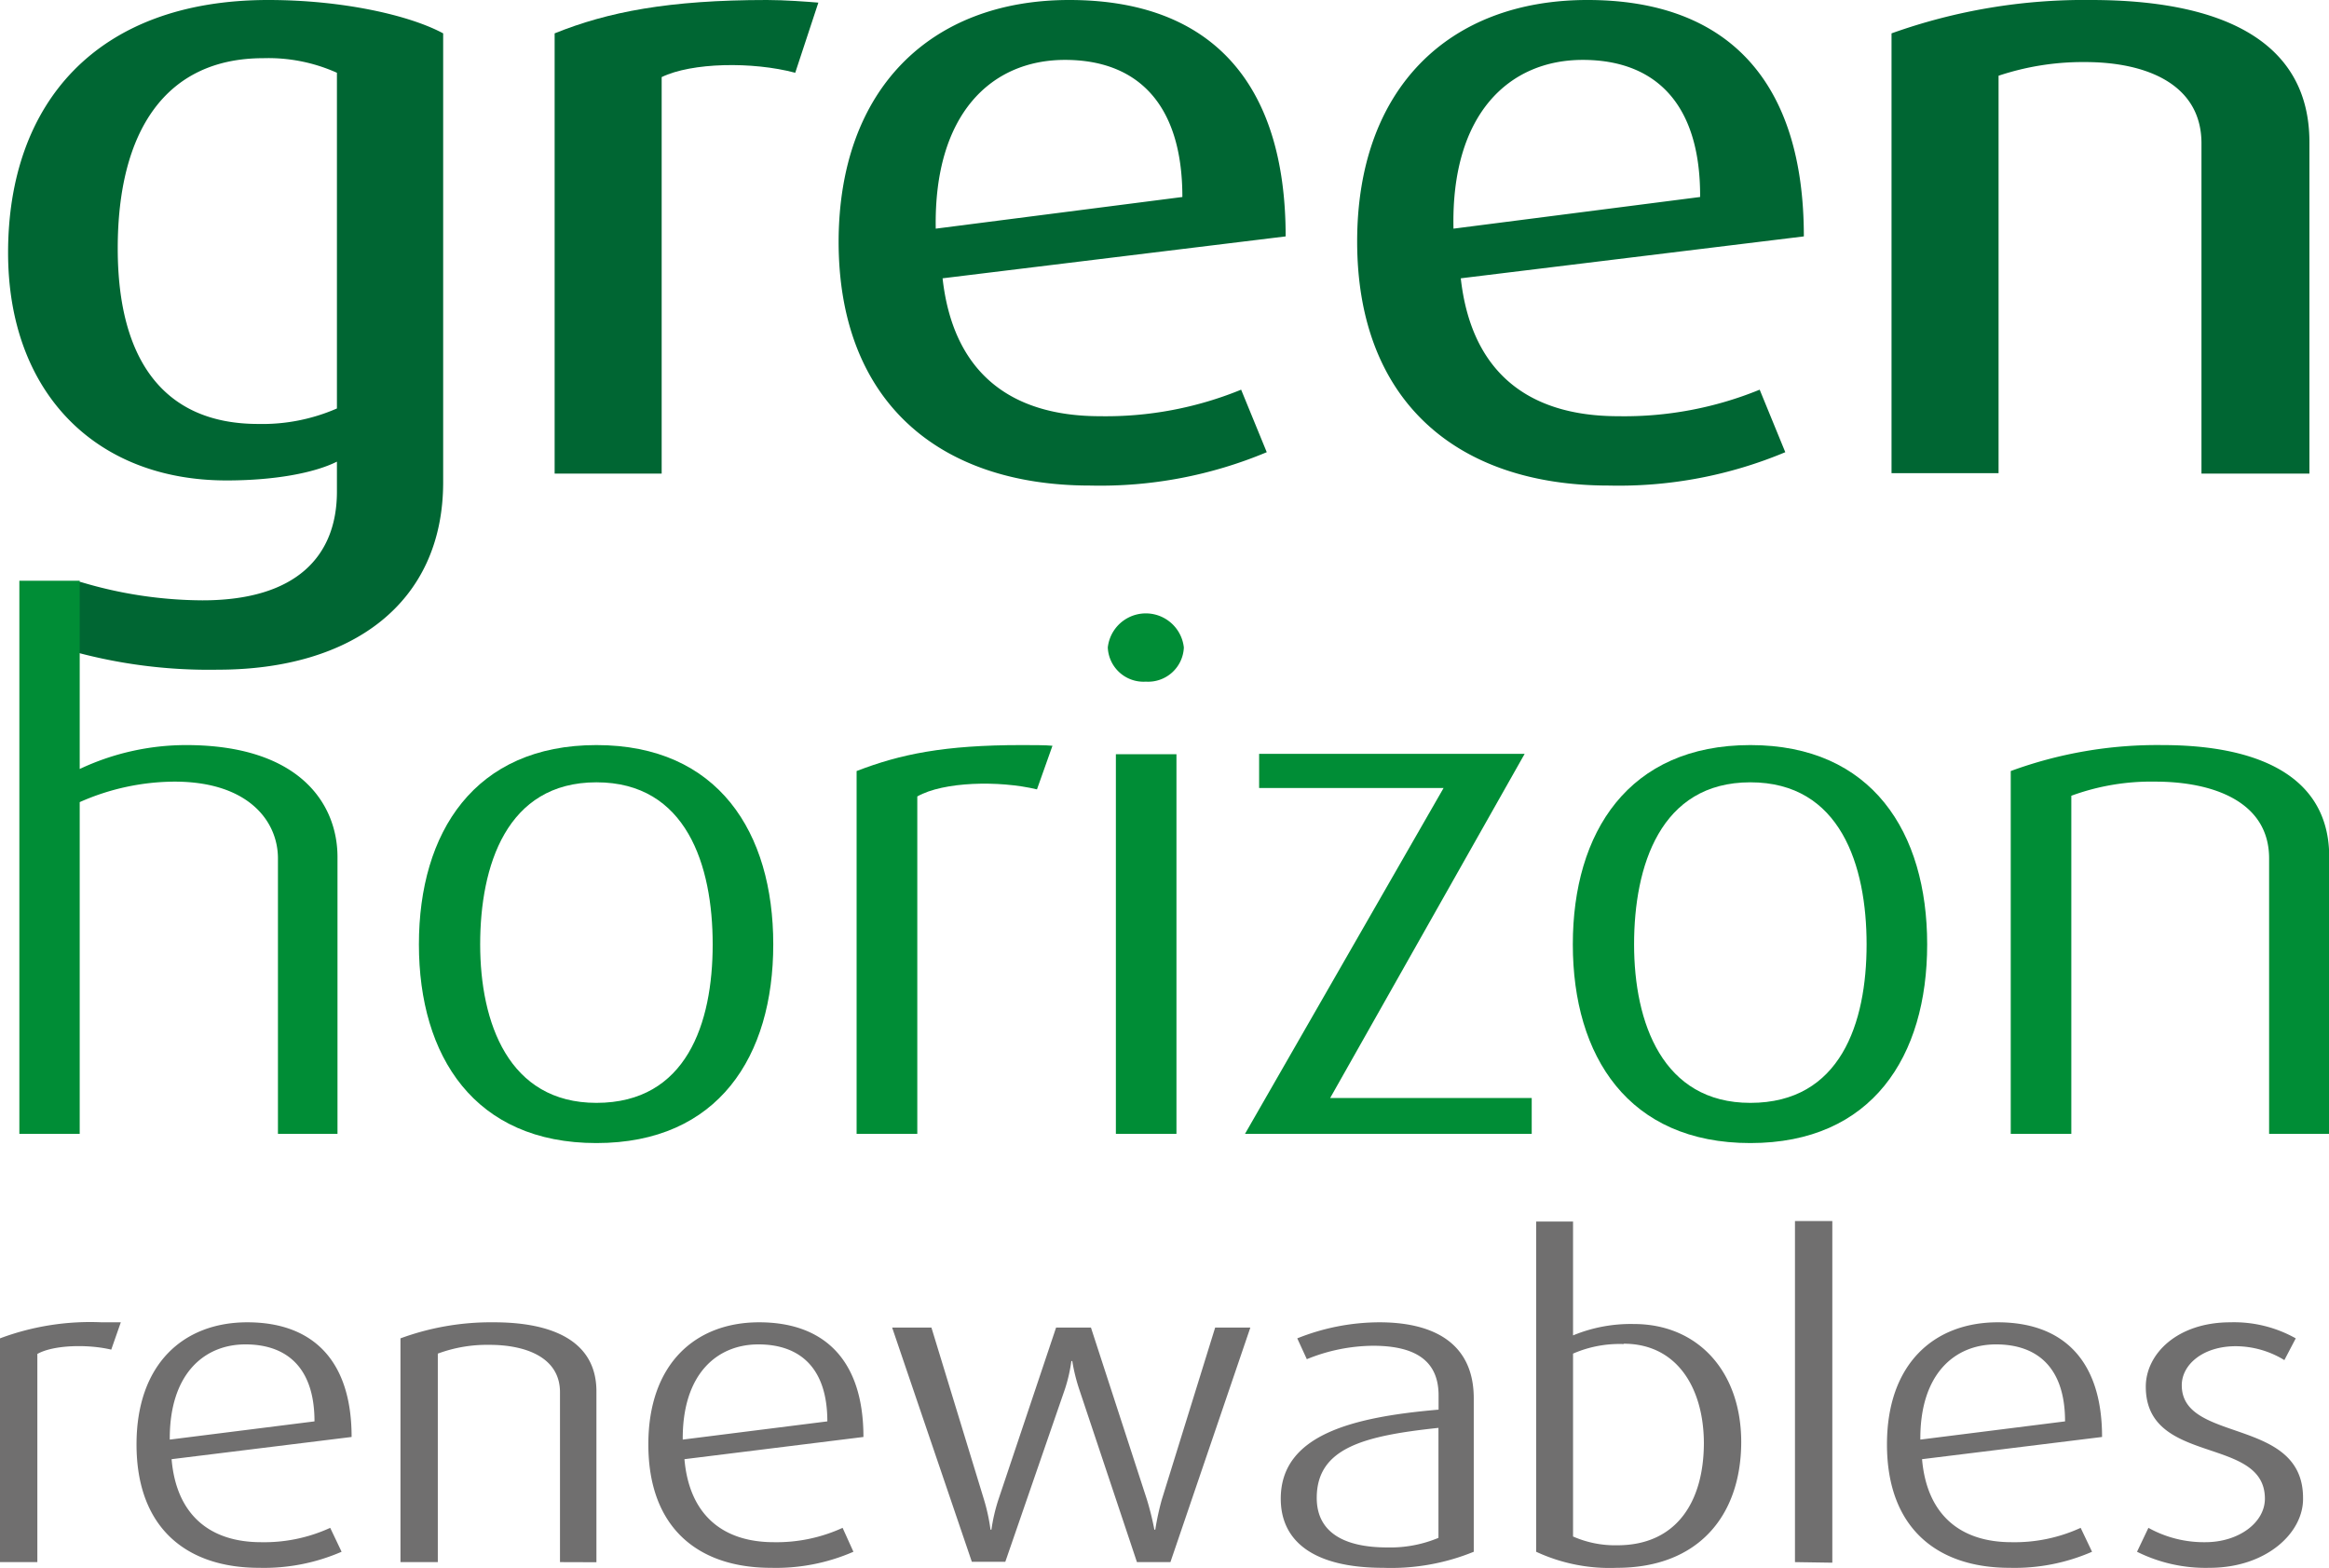 <svg xmlns="http://www.w3.org/2000/svg" viewBox="0 0 204.54 137.68"><defs><style>.cls-1{fill:#063;}.cls-2{fill:#008d36;}.cls-3{fill:#706f6f;}</style></defs><g id="Layer_2" data-name="Layer 2"><g id="Vrstva_1" data-name="Vrstva 1"><path class="cls-1" d="M19.14,58.81A44.94,44.94,0,0,1,2.67,56L4.2,52.51s2.18-1.62,2.93-1.39a37.57,37.57,0,0,0,10.65,1.6c8.28,0,11.81-3.91,11.81-9.55V40.54c-2,1-5.49,1.65-9.7,1.65C8.38,42.19.71,34.45.71,22.19.71,9.1,8.46,0,23.57,0,30.12,0,36,1.35,38.92,2.93V42.34C38.92,53,30.87,58.81,19.14,58.81ZM29.59,6.39a14.7,14.7,0,0,0-6.47-1.28c-8.57,0-12.78,6.4-12.78,16.7,0,10,4.21,15.42,12.33,15.42a16.36,16.36,0,0,0,6.92-1.36Z"/><path class="cls-1" d="M69.84,6.39c-3.76-1-9.1-.9-11.73.38V41.59h-9.4V2.93C53.37,1.05,58.71,0,67.36,0c1.58,0,3.53.15,4.51.23Z"/><path class="cls-1" d="M82.78,24.44c.9,8.05,5.71,12.11,13.84,12.11A31.38,31.38,0,0,0,109,34.22l2.25,5.49a37.85,37.85,0,0,1-15.49,2.93c-13.46,0-22.11-7.52-22.11-21.43C73.68,7.82,81.73,0,93.91,0c12.33,0,19,7.14,19,20.76ZM93.53,5.26C87.06,5.26,82,10,82.18,20.08l21.66-2.78C103.84,9,99.78,5.26,93.53,5.26Z"/><path class="cls-1" d="M128.29,24.44c.9,8.05,5.71,12.11,13.84,12.11a31.42,31.42,0,0,0,12.41-2.33l2.25,5.49a37.85,37.85,0,0,1-15.49,2.93c-13.46,0-22.11-7.52-22.11-21.43,0-13.39,8-21.21,20.23-21.21,12.33,0,19,7.14,19,20.76ZM139,5.26c-6.46,0-11.58,4.74-11.35,14.82l21.66-2.78C149.35,9,145.28,5.26,139,5.26Z"/><path class="cls-1" d="M193.34,41.59v-29c0-5.18-4.81-7.14-10.23-7.14a23.41,23.41,0,0,0-7.59,1.2v34.9h-9.4V2.93A50.27,50.27,0,0,1,183.64,0c11.51,0,19.18,3.61,19.18,12.48V41.59Z"/><path class="cls-2" d="M24.41,99.57V75.38c0-3.27-2.6-6.74-9.09-6.74A20.73,20.73,0,0,0,7,70.44V99.57H1.7V51H7V67.53a21.93,21.93,0,0,1,9.34-2.1c10,0,13.3,5.19,13.3,9.83V99.57Z"/><path class="cls-2" d="M52.38,100.38c-10.7,0-15.59-7.61-15.59-17.45s4.89-17.5,15.59-17.5,15.53,7.67,15.53,17.5S63.09,100.38,52.38,100.38Zm0-31.68c-7.92,0-10.21,7.37-10.21,14.23s2.48,13.92,10.21,13.92c7.92,0,10.21-7,10.21-13.92S60.3,68.7,52.38,68.7Z"/><path class="cls-2" d="M91.07,69.32c-3.34-.8-8.22-.68-10.51.62V99.57H75.23V67.71c3.84-1.48,7.68-2.28,14.48-2.28.93,0,2.17,0,2.72.06Z"/><path class="cls-2" d="M100.63,59.86a3.14,3.14,0,0,1-3.34-3,3.36,3.36,0,0,1,6.68,0A3.14,3.14,0,0,1,100.63,59.86ZM98,99.57V66.23h5.32V99.57Z"/><path class="cls-2" d="M109.34,99.57,126.78,69.2h-16.2v-3H133.9L116.82,96.42h17.7v3.15Z"/><path class="cls-2" d="M153.72,100.38c-10.7,0-15.59-7.61-15.59-17.45s4.89-17.5,15.59-17.5,15.53,7.67,15.53,17.5S164.42,100.38,153.72,100.38Zm0-31.68c-7.92,0-10.21,7.37-10.21,14.23S146,96.85,153.72,96.85c7.92,0,10.21-7,10.21-13.92S161.64,68.7,153.72,68.7Z"/><path class="cls-2" d="M199.28,99.57V75.38c0-5-4.95-6.74-10-6.74a20.35,20.35,0,0,0-7.37,1.24V99.57h-5.32V67.71a37.33,37.33,0,0,1,13.31-2.28c8.1,0,14.66,2.53,14.66,9.83V99.57Z"/><path class="cls-3" d="M9.77,118.52c-2.06-.49-5.08-.42-6.49.38v18.28H0V117.53a22.61,22.61,0,0,1,8.93-1.41c.57,0,1.34,0,1.68,0Z"/><path class="cls-3" d="M15.07,128.14c.41,4.85,3.32,7.29,7.86,7.29A13.88,13.88,0,0,0,29,134.17l1,2.1a17.08,17.08,0,0,1-7.25,1.41c-6.3,0-10.76-3.43-10.76-10.84,0-7.06,4.12-10.72,9.73-10.72s9.16,3.2,9.16,10.07Zm6.48-10.08c-3.62,0-6.68,2.6-6.64,8.36l12.71-1.6C27.62,120.05,25.14,118.06,21.55,118.06Z"/><path class="cls-3" d="M49.18,137.18V122.26c0-3.09-3.06-4.16-6.19-4.16a12.45,12.45,0,0,0-4.54.77v18.31H35.17V117.53a23.05,23.05,0,0,1,8.21-1.41c5,0,9,1.56,9,6.07v15Z"/><path class="cls-3" d="M60.11,128.14c.42,4.85,3.32,7.29,7.86,7.29A13.9,13.9,0,0,0,74,134.17l.95,2.1a17,17,0,0,1-7.25,1.41c-6.3,0-10.76-3.43-10.76-10.84,0-7.06,4.12-10.72,9.73-10.72s9.16,3.2,9.16,10.07Zm6.49-10.08c-3.63,0-6.68,2.6-6.64,8.36l12.7-1.6C72.66,120.05,70.18,118.06,66.6,118.06Z"/><path class="cls-3" d="M102.79,137.18H99.85L94.78,122a16,16,0,0,1-.61-2.48h-.08a13.63,13.63,0,0,1-.57,2.48l-5.23,15.15H85.35l-7-20.57H81.8l4.62,15.12a16.92,16.92,0,0,1,.57,2.63h.08a15.63,15.63,0,0,1,.61-2.63l5.07-15.12h3.06l4.92,15.12a25.2,25.2,0,0,1,.65,2.63h.08a23.7,23.7,0,0,1,.57-2.63l4.69-15.12h3.09Z"/><path class="cls-3" d="M121.48,137.68c-6.22,0-9-2.4-9-6.07,0-5.61,6.3-7.17,13.86-7.82v-1.26c0-3.32-2.45-4.35-5.77-4.35a15.63,15.63,0,0,0-5.8,1.18l-.84-1.83a19.48,19.48,0,0,1,7.22-1.41c4.54,0,8.28,1.68,8.28,6.68v13.47A19.2,19.2,0,0,1,121.48,137.68Zm4.85-12.29c-6.45.69-10.69,1.72-10.69,6.15,0,3.05,2.44,4.35,6.18,4.35a11,11,0,0,0,4.51-.84Z"/><path class="cls-3" d="M142,137.68a15.29,15.29,0,0,1-7.09-1.41v-29h3.24v10a13.28,13.28,0,0,1,5.34-1c5.61,0,9.43,4.15,9.43,10.38C152.9,133.14,149.12,137.68,142,137.68Zm.61-19.65a10.21,10.21,0,0,0-4.46.84v16.06a9.19,9.19,0,0,0,3.89.77c5.19,0,7.6-3.82,7.6-9C149.62,122,147.36,118,142.59,118Z"/><path class="cls-3" d="M157.64,137.18V107.23h3.28v30Z"/><path class="cls-3" d="M168.8,128.14c.42,4.85,3.32,7.29,7.86,7.29a13.9,13.9,0,0,0,6.07-1.26l1,2.1a17,17,0,0,1-7.25,1.41c-6.29,0-10.76-3.43-10.76-10.84,0-7.06,4.12-10.72,9.73-10.72s9.16,3.2,9.16,10.07Zm6.49-10.08c-3.63,0-6.68,2.6-6.64,8.36l12.71-1.6C181.36,120.05,178.88,118.06,175.29,118.06Z"/><path class="cls-3" d="M194.05,137.68a13.5,13.5,0,0,1-6.37-1.41l1-2.1a10.05,10.05,0,0,0,5,1.26c2.93,0,5.23-1.72,5.23-3.82,0-5.57-10.46-2.86-10.46-9.84,0-2.83,2.71-5.65,7.44-5.65a11.06,11.06,0,0,1,5.73,1.41l-1,1.91a8.22,8.22,0,0,0-4.27-1.22c-2.86,0-4.74,1.6-4.74,3.43,0,5.12,10.65,2.75,10.65,9.89C202.33,134.59,199.05,137.68,194.05,137.68Z"/></g></g></svg>